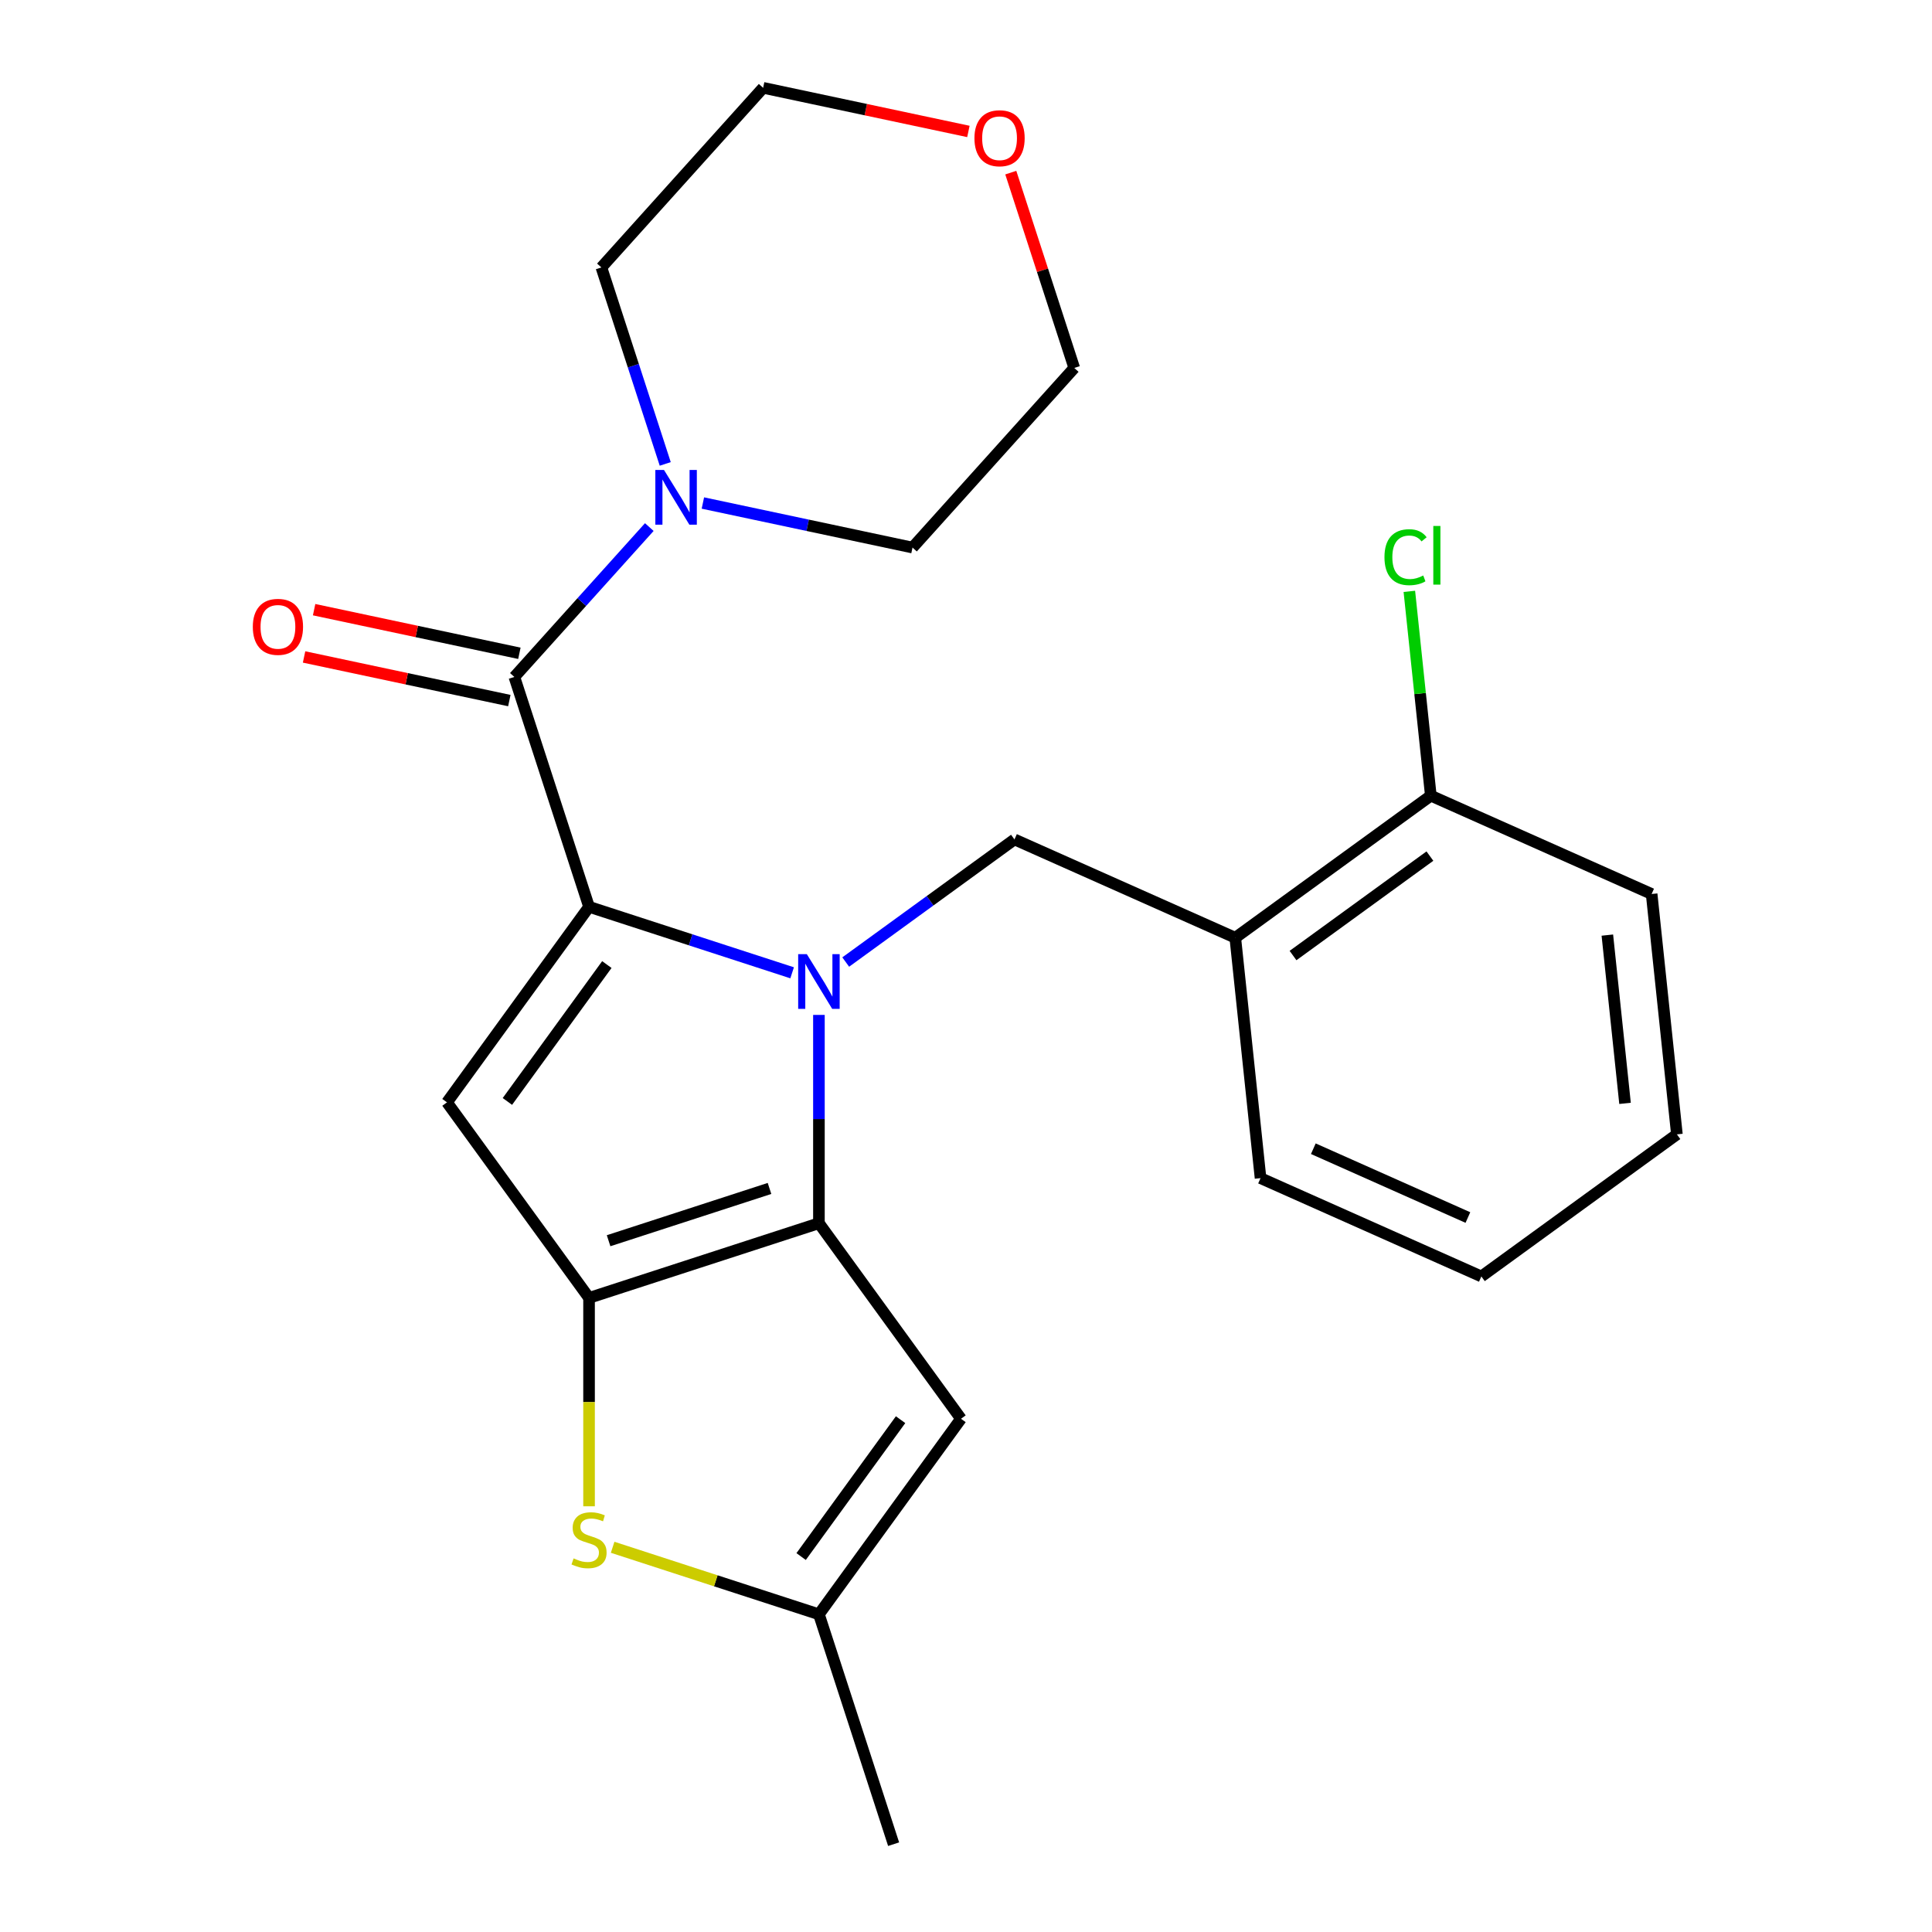 <?xml version='1.0' encoding='iso-8859-1'?>
<svg version='1.1' baseProfile='full'
              xmlns='http://www.w3.org/2000/svg'
                      xmlns:rdkit='http://www.rdkit.org/xml'
                      xmlns:xlink='http://www.w3.org/1999/xlink'
                  xml:space='preserve'
width='1000px' height='1000px' viewBox='0 0 1000 1000'>
<!-- END OF HEADER -->
<rect style='opacity:1.0;fill:#FFFFFF;stroke:none' width='1000' height='1000' x='0' y='0'> </rect>
<path class='bond-0' d='M 523.181,89.353 L 539.605,139.901' style='fill:none;fill-rule:evenodd;stroke:#FF0000;stroke-width:6px;stroke-linecap:butt;stroke-linejoin:miter;stroke-opacity:1' />
<path class='bond-0' d='M 539.605,139.901 L 556.029,190.45' style='fill:none;fill-rule:evenodd;stroke:#000000;stroke-width:6px;stroke-linecap:butt;stroke-linejoin:miter;stroke-opacity:1' />
<path class='bond-1' d='M 501.241,68.038 L 448.119,56.746' style='fill:none;fill-rule:evenodd;stroke:#FF0000;stroke-width:6px;stroke-linecap:butt;stroke-linejoin:miter;stroke-opacity:1' />
<path class='bond-1' d='M 448.119,56.746 L 394.996,45.455' style='fill:none;fill-rule:evenodd;stroke:#000000;stroke-width:6px;stroke-linecap:butt;stroke-linejoin:miter;stroke-opacity:1' />
<path class='bond-2' d='M 266.23,350.383 L 301.153,311.598' style='fill:none;fill-rule:evenodd;stroke:#000000;stroke-width:6px;stroke-linecap:butt;stroke-linejoin:miter;stroke-opacity:1' />
<path class='bond-2' d='M 301.153,311.598 L 336.076,272.813' style='fill:none;fill-rule:evenodd;stroke:#0000FF;stroke-width:6px;stroke-linecap:butt;stroke-linejoin:miter;stroke-opacity:1' />
<path class='bond-3' d='M 268.832,338.146 L 215.709,326.855' style='fill:none;fill-rule:evenodd;stroke:#000000;stroke-width:6px;stroke-linecap:butt;stroke-linejoin:miter;stroke-opacity:1' />
<path class='bond-3' d='M 215.709,326.855 L 162.586,315.563' style='fill:none;fill-rule:evenodd;stroke:#FF0000;stroke-width:6px;stroke-linecap:butt;stroke-linejoin:miter;stroke-opacity:1' />
<path class='bond-3' d='M 263.629,362.621 L 210.507,351.329' style='fill:none;fill-rule:evenodd;stroke:#000000;stroke-width:6px;stroke-linecap:butt;stroke-linejoin:miter;stroke-opacity:1' />
<path class='bond-3' d='M 210.507,351.329 L 157.384,340.038' style='fill:none;fill-rule:evenodd;stroke:#FF0000;stroke-width:6px;stroke-linecap:butt;stroke-linejoin:miter;stroke-opacity:1' />
<path class='bond-4' d='M 266.23,350.383 L 304.891,469.367' style='fill:none;fill-rule:evenodd;stroke:#000000;stroke-width:6px;stroke-linecap:butt;stroke-linejoin:miter;stroke-opacity:1' />
<path class='bond-5' d='M 363.811,260.359 L 418.064,271.89' style='fill:none;fill-rule:evenodd;stroke:#0000FF;stroke-width:6px;stroke-linecap:butt;stroke-linejoin:miter;stroke-opacity:1' />
<path class='bond-5' d='M 418.064,271.89 L 472.316,283.422' style='fill:none;fill-rule:evenodd;stroke:#000000;stroke-width:6px;stroke-linecap:butt;stroke-linejoin:miter;stroke-opacity:1' />
<path class='bond-6' d='M 344.326,240.123 L 327.805,189.275' style='fill:none;fill-rule:evenodd;stroke:#0000FF;stroke-width:6px;stroke-linecap:butt;stroke-linejoin:miter;stroke-opacity:1' />
<path class='bond-6' d='M 327.805,189.275 L 311.283,138.427' style='fill:none;fill-rule:evenodd;stroke:#000000;stroke-width:6px;stroke-linecap:butt;stroke-linejoin:miter;stroke-opacity:1' />
<path class='bond-7' d='M 311.283,138.427 L 394.996,45.455' style='fill:none;fill-rule:evenodd;stroke:#000000;stroke-width:6px;stroke-linecap:butt;stroke-linejoin:miter;stroke-opacity:1' />
<path class='bond-8' d='M 423.874,525.315 L 423.874,579.225' style='fill:none;fill-rule:evenodd;stroke:#0000FF;stroke-width:6px;stroke-linecap:butt;stroke-linejoin:miter;stroke-opacity:1' />
<path class='bond-8' d='M 423.874,579.225 L 423.874,633.134' style='fill:none;fill-rule:evenodd;stroke:#000000;stroke-width:6px;stroke-linecap:butt;stroke-linejoin:miter;stroke-opacity:1' />
<path class='bond-9' d='M 410.007,503.522 L 357.449,486.444' style='fill:none;fill-rule:evenodd;stroke:#0000FF;stroke-width:6px;stroke-linecap:butt;stroke-linejoin:miter;stroke-opacity:1' />
<path class='bond-9' d='M 357.449,486.444 L 304.891,469.367' style='fill:none;fill-rule:evenodd;stroke:#000000;stroke-width:6px;stroke-linecap:butt;stroke-linejoin:miter;stroke-opacity:1' />
<path class='bond-10' d='M 437.742,497.952 L 481.415,466.222' style='fill:none;fill-rule:evenodd;stroke:#0000FF;stroke-width:6px;stroke-linecap:butt;stroke-linejoin:miter;stroke-opacity:1' />
<path class='bond-10' d='M 481.415,466.222 L 525.088,434.491' style='fill:none;fill-rule:evenodd;stroke:#000000;stroke-width:6px;stroke-linecap:butt;stroke-linejoin:miter;stroke-opacity:1' />
<path class='bond-11' d='M 231.355,570.581 L 304.891,671.795' style='fill:none;fill-rule:evenodd;stroke:#000000;stroke-width:6px;stroke-linecap:butt;stroke-linejoin:miter;stroke-opacity:1' />
<path class='bond-12' d='M 231.355,570.581 L 304.891,469.367' style='fill:none;fill-rule:evenodd;stroke:#000000;stroke-width:6px;stroke-linecap:butt;stroke-linejoin:miter;stroke-opacity:1' />
<path class='bond-12' d='M 262.628,570.106 L 314.103,499.257' style='fill:none;fill-rule:evenodd;stroke:#000000;stroke-width:6px;stroke-linecap:butt;stroke-linejoin:miter;stroke-opacity:1' />
<path class='bond-13' d='M 304.891,671.795 L 423.874,633.134' style='fill:none;fill-rule:evenodd;stroke:#000000;stroke-width:6px;stroke-linecap:butt;stroke-linejoin:miter;stroke-opacity:1' />
<path class='bond-13' d='M 315.006,642.199 L 398.295,615.137' style='fill:none;fill-rule:evenodd;stroke:#000000;stroke-width:6px;stroke-linecap:butt;stroke-linejoin:miter;stroke-opacity:1' />
<path class='bond-14' d='M 304.891,671.795 L 304.891,725.724' style='fill:none;fill-rule:evenodd;stroke:#000000;stroke-width:6px;stroke-linecap:butt;stroke-linejoin:miter;stroke-opacity:1' />
<path class='bond-14' d='M 304.891,725.724 L 304.891,779.654' style='fill:none;fill-rule:evenodd;stroke:#CCCC00;stroke-width:6px;stroke-linecap:butt;stroke-linejoin:miter;stroke-opacity:1' />
<path class='bond-15' d='M 423.874,633.134 L 497.41,734.348' style='fill:none;fill-rule:evenodd;stroke:#000000;stroke-width:6px;stroke-linecap:butt;stroke-linejoin:miter;stroke-opacity:1' />
<path class='bond-16' d='M 497.41,734.348 L 423.874,835.562' style='fill:none;fill-rule:evenodd;stroke:#000000;stroke-width:6px;stroke-linecap:butt;stroke-linejoin:miter;stroke-opacity:1' />
<path class='bond-16' d='M 466.137,734.823 L 414.662,805.672' style='fill:none;fill-rule:evenodd;stroke:#000000;stroke-width:6px;stroke-linecap:butt;stroke-linejoin:miter;stroke-opacity:1' />
<path class='bond-17' d='M 423.874,835.562 L 462.535,954.545' style='fill:none;fill-rule:evenodd;stroke:#000000;stroke-width:6px;stroke-linecap:butt;stroke-linejoin:miter;stroke-opacity:1' />
<path class='bond-18' d='M 423.874,835.562 L 370.486,818.215' style='fill:none;fill-rule:evenodd;stroke:#000000;stroke-width:6px;stroke-linecap:butt;stroke-linejoin:miter;stroke-opacity:1' />
<path class='bond-18' d='M 370.486,818.215 L 317.098,800.868' style='fill:none;fill-rule:evenodd;stroke:#CCCC00;stroke-width:6px;stroke-linecap:butt;stroke-linejoin:miter;stroke-opacity:1' />
<path class='bond-19' d='M 854.884,462.727 L 867.961,587.148' style='fill:none;fill-rule:evenodd;stroke:#000000;stroke-width:6px;stroke-linecap:butt;stroke-linejoin:miter;stroke-opacity:1' />
<path class='bond-19' d='M 831.961,484.005 L 841.115,571.1' style='fill:none;fill-rule:evenodd;stroke:#000000;stroke-width:6px;stroke-linecap:butt;stroke-linejoin:miter;stroke-opacity:1' />
<path class='bond-20' d='M 854.884,462.727 L 740.593,411.841' style='fill:none;fill-rule:evenodd;stroke:#000000;stroke-width:6px;stroke-linecap:butt;stroke-linejoin:miter;stroke-opacity:1' />
<path class='bond-21' d='M 525.088,434.491 L 639.379,485.377' style='fill:none;fill-rule:evenodd;stroke:#000000;stroke-width:6px;stroke-linecap:butt;stroke-linejoin:miter;stroke-opacity:1' />
<path class='bond-22' d='M 867.961,587.148 L 766.747,660.684' style='fill:none;fill-rule:evenodd;stroke:#000000;stroke-width:6px;stroke-linecap:butt;stroke-linejoin:miter;stroke-opacity:1' />
<path class='bond-23' d='M 766.747,660.684 L 652.456,609.799' style='fill:none;fill-rule:evenodd;stroke:#000000;stroke-width:6px;stroke-linecap:butt;stroke-linejoin:miter;stroke-opacity:1' />
<path class='bond-23' d='M 759.781,630.193 L 679.777,594.573' style='fill:none;fill-rule:evenodd;stroke:#000000;stroke-width:6px;stroke-linecap:butt;stroke-linejoin:miter;stroke-opacity:1' />
<path class='bond-24' d='M 652.456,609.799 L 639.379,485.377' style='fill:none;fill-rule:evenodd;stroke:#000000;stroke-width:6px;stroke-linecap:butt;stroke-linejoin:miter;stroke-opacity:1' />
<path class='bond-25' d='M 639.379,485.377 L 740.593,411.841' style='fill:none;fill-rule:evenodd;stroke:#000000;stroke-width:6px;stroke-linecap:butt;stroke-linejoin:miter;stroke-opacity:1' />
<path class='bond-25' d='M 669.268,494.589 L 740.118,443.114' style='fill:none;fill-rule:evenodd;stroke:#000000;stroke-width:6px;stroke-linecap:butt;stroke-linejoin:miter;stroke-opacity:1' />
<path class='bond-26' d='M 740.593,411.841 L 735.035,358.964' style='fill:none;fill-rule:evenodd;stroke:#000000;stroke-width:6px;stroke-linecap:butt;stroke-linejoin:miter;stroke-opacity:1' />
<path class='bond-26' d='M 735.035,358.964 L 729.477,306.087' style='fill:none;fill-rule:evenodd;stroke:#00CC00;stroke-width:6px;stroke-linecap:butt;stroke-linejoin:miter;stroke-opacity:1' />
<path class='bond-27' d='M 472.316,283.422 L 556.029,190.45' style='fill:none;fill-rule:evenodd;stroke:#000000;stroke-width:6px;stroke-linecap:butt;stroke-linejoin:miter;stroke-opacity:1' />
<path  class='atom-0' d='M 504.369 71.546
Q 504.369 64.746, 507.729 60.946
Q 511.089 57.146, 517.369 57.146
Q 523.649 57.146, 527.009 60.946
Q 530.369 64.746, 530.369 71.546
Q 530.369 78.426, 526.969 82.346
Q 523.569 86.226, 517.369 86.226
Q 511.129 86.226, 507.729 82.346
Q 504.369 78.466, 504.369 71.546
M 517.369 83.026
Q 521.689 83.026, 524.009 80.146
Q 526.369 77.226, 526.369 71.546
Q 526.369 65.986, 524.009 63.186
Q 521.689 60.346, 517.369 60.346
Q 513.049 60.346, 510.689 63.146
Q 508.369 65.946, 508.369 71.546
Q 508.369 77.266, 510.689 80.146
Q 513.049 83.026, 517.369 83.026
' fill='#FF0000'/>
<path  class='atom-2' d='M 343.683 243.251
L 352.963 258.251
Q 353.883 259.731, 355.363 262.411
Q 356.843 265.091, 356.923 265.251
L 356.923 243.251
L 360.683 243.251
L 360.683 271.571
L 356.803 271.571
L 346.843 255.171
Q 345.683 253.251, 344.443 251.051
Q 343.243 248.851, 342.883 248.171
L 342.883 271.571
L 339.203 271.571
L 339.203 243.251
L 343.683 243.251
' fill='#0000FF'/>
<path  class='atom-3' d='M 130.857 324.452
Q 130.857 317.652, 134.217 313.852
Q 137.577 310.052, 143.857 310.052
Q 150.137 310.052, 153.497 313.852
Q 156.857 317.652, 156.857 324.452
Q 156.857 331.332, 153.457 335.252
Q 150.057 339.132, 143.857 339.132
Q 137.617 339.132, 134.217 335.252
Q 130.857 331.372, 130.857 324.452
M 143.857 335.932
Q 148.177 335.932, 150.497 333.052
Q 152.857 330.132, 152.857 324.452
Q 152.857 318.892, 150.497 316.092
Q 148.177 313.252, 143.857 313.252
Q 139.537 313.252, 137.177 316.052
Q 134.857 318.852, 134.857 324.452
Q 134.857 330.172, 137.177 333.052
Q 139.537 335.932, 143.857 335.932
' fill='#FF0000'/>
<path  class='atom-5' d='M 417.614 493.867
L 426.894 508.867
Q 427.814 510.347, 429.294 513.027
Q 430.774 515.707, 430.854 515.867
L 430.854 493.867
L 434.614 493.867
L 434.614 522.187
L 430.734 522.187
L 420.774 505.787
Q 419.614 503.867, 418.374 501.667
Q 417.174 499.467, 416.814 498.787
L 416.814 522.187
L 413.134 522.187
L 413.134 493.867
L 417.614 493.867
' fill='#0000FF'/>
<path  class='atom-12' d='M 296.891 806.622
Q 297.211 806.742, 298.531 807.302
Q 299.851 807.862, 301.291 808.222
Q 302.771 808.542, 304.211 808.542
Q 306.891 808.542, 308.451 807.262
Q 310.011 805.942, 310.011 803.662
Q 310.011 802.102, 309.211 801.142
Q 308.451 800.182, 307.251 799.662
Q 306.051 799.142, 304.051 798.542
Q 301.531 797.782, 300.011 797.062
Q 298.531 796.342, 297.451 794.822
Q 296.411 793.302, 296.411 790.742
Q 296.411 787.182, 298.811 784.982
Q 301.251 782.782, 306.051 782.782
Q 309.331 782.782, 313.051 784.342
L 312.131 787.422
Q 308.731 786.022, 306.171 786.022
Q 303.411 786.022, 301.891 787.182
Q 300.371 788.302, 300.411 790.262
Q 300.411 791.782, 301.171 792.702
Q 301.971 793.622, 303.091 794.142
Q 304.251 794.662, 306.171 795.262
Q 308.731 796.062, 310.251 796.862
Q 311.771 797.662, 312.851 799.302
Q 313.971 800.902, 313.971 803.662
Q 313.971 807.582, 311.331 809.702
Q 308.731 811.782, 304.371 811.782
Q 301.851 811.782, 299.931 811.222
Q 298.051 810.702, 295.811 809.782
L 296.891 806.622
' fill='#CCCC00'/>
<path  class='atom-21' d='M 716.595 288.399
Q 716.595 281.359, 719.875 277.679
Q 723.195 273.959, 729.475 273.959
Q 735.315 273.959, 738.435 278.079
L 735.795 280.239
Q 733.515 277.239, 729.475 277.239
Q 725.195 277.239, 722.915 280.119
Q 720.675 282.959, 720.675 288.399
Q 720.675 293.999, 722.995 296.879
Q 725.355 299.759, 729.915 299.759
Q 733.035 299.759, 736.675 297.879
L 737.795 300.879
Q 736.315 301.839, 734.075 302.399
Q 731.835 302.959, 729.355 302.959
Q 723.195 302.959, 719.875 299.199
Q 716.595 295.439, 716.595 288.399
' fill='#00CC00'/>
<path  class='atom-21' d='M 741.875 272.239
L 745.555 272.239
L 745.555 302.599
L 741.875 302.599
L 741.875 272.239
' fill='#00CC00'/>
</svg>
